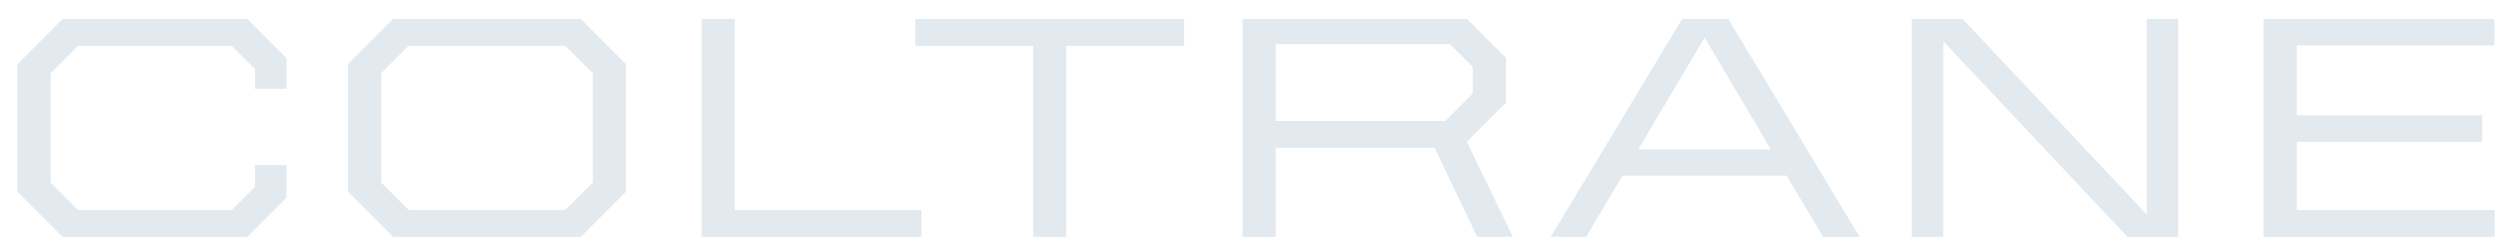 <svg width="95" height="9" viewBox="0 0 95 9" fill="none" xmlns="http://www.w3.org/2000/svg">
<path d="M2.378 9H9.398L10.886 7.512V6.276H9.686V7.104L8.81 7.98H2.966L1.922 6.936V2.784L2.966 1.74H8.81L9.686 2.616V3.372H10.886V2.208L9.398 0.72H2.378L0.662 2.436V7.284L2.378 9ZM14.941 9H22.069L23.785 7.284V2.436L22.069 0.72H14.941L13.225 2.436V7.284L14.941 9ZM15.529 7.98L14.485 6.936V2.784L15.529 1.74H21.481L22.525 2.784V6.936L21.481 7.98H15.529ZM26.663 9H35.015V7.98H27.923V0.72H26.663V9ZM39.26 9H40.52V1.74H44.996V0.72H34.784V1.74H39.26V9ZM47.218 9H48.478V5.616H54.514L56.134 9H57.49L55.738 5.388L57.226 3.9V2.196L55.75 0.72H47.218V9ZM48.478 4.596V1.68H55.102L55.966 2.544V3.552L54.922 4.596H48.478ZM58.93 9H60.274L61.654 6.672H67.894L69.274 9H70.666L65.674 0.72H63.922L58.93 9ZM64.774 1.428L67.294 5.676H62.254L64.774 1.428ZM72.647 9H73.847V1.572L80.843 9H82.775V0.72H81.575V8.148L74.579 0.72H72.647V9ZM86.018 9H94.802V7.98H87.278V5.388H94.322V4.38H87.278V1.728H94.79V0.72H86.018V9Z" fill="#E2E9EF"/>
</svg>
